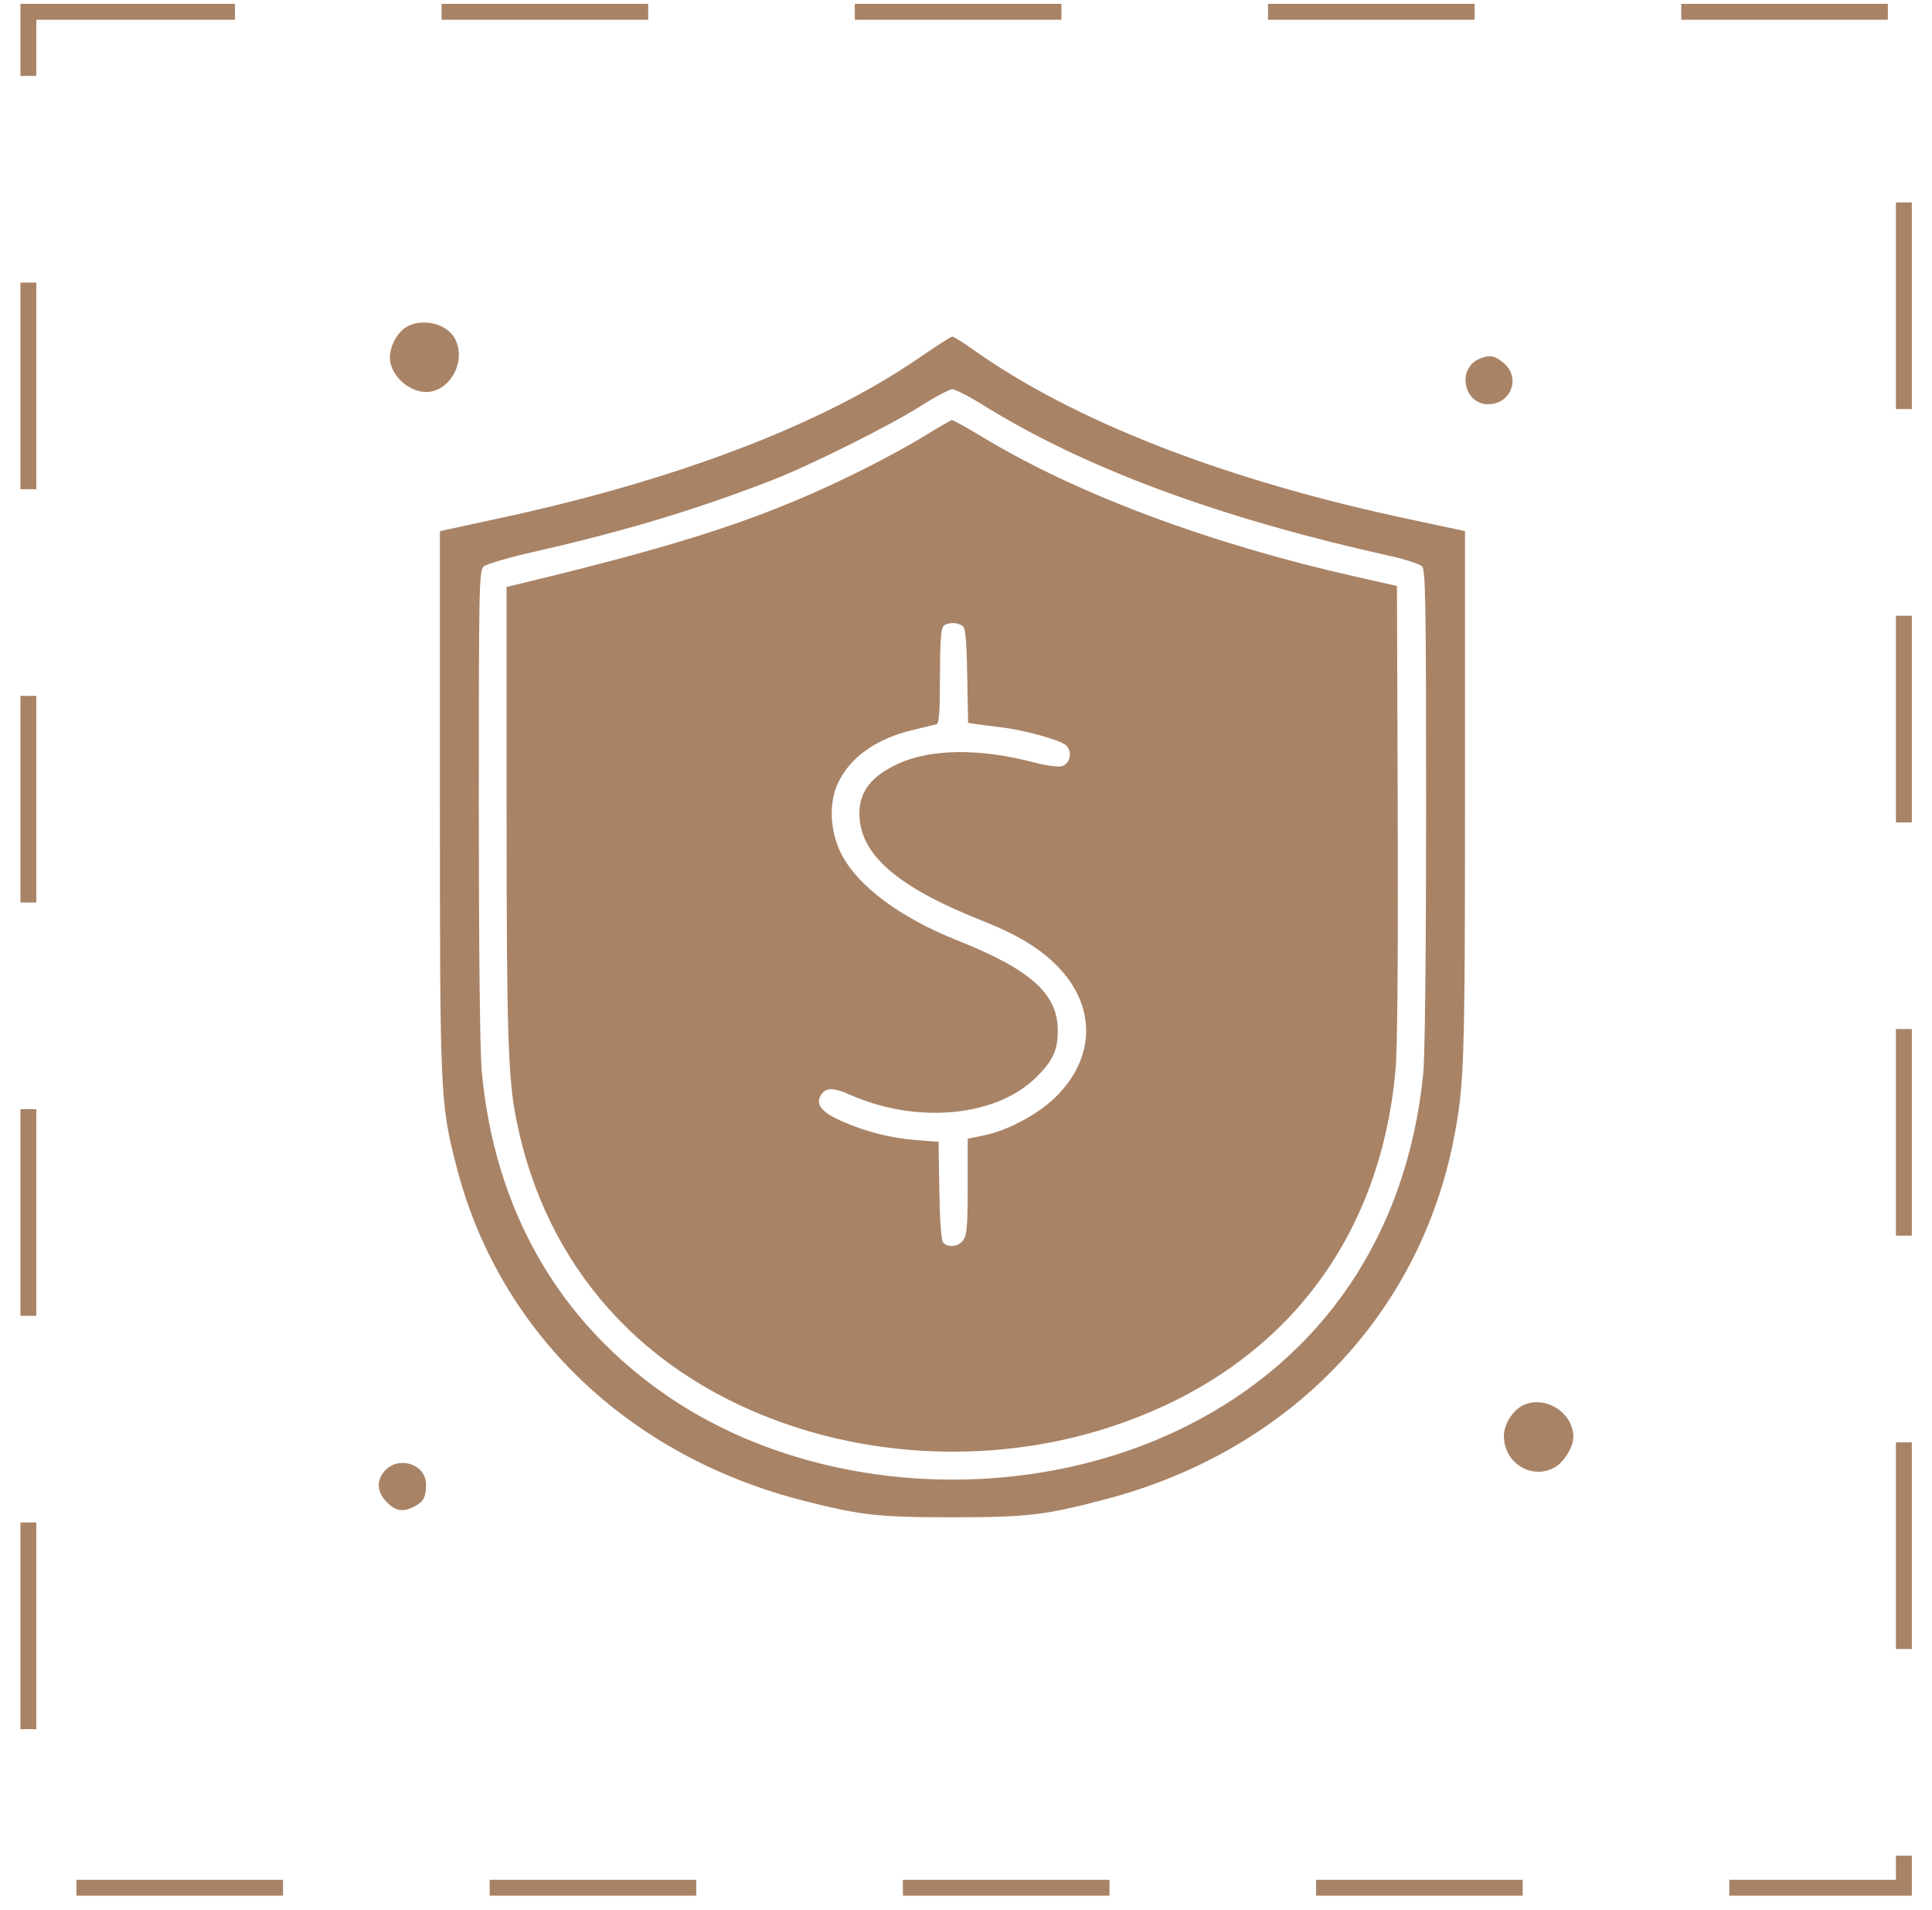 <?xml version="1.0" encoding="UTF-8"?> <svg xmlns="http://www.w3.org/2000/svg" width="85" height="84" viewBox="0 0 85 84" fill="none"> <rect x="1.248" y="0.519" width="82.515" height="82.515" stroke="#A98366" stroke-width="0.699" stroke-dasharray="9.09 9.09"></rect> <path fill-rule="evenodd" clip-rule="evenodd" d="M17.857 14.397C17.466 14.639 17.153 15.233 17.154 15.73C17.155 16.477 17.96 17.242 18.745 17.242C19.794 17.242 20.532 15.898 20.024 14.912C19.669 14.225 18.56 13.961 17.857 14.397ZM40.382 15.778C36.15 18.683 29.71 21.135 21.92 22.808C20.811 23.047 19.78 23.269 19.629 23.303L19.354 23.365V35.228C19.354 48.242 19.367 48.528 20.089 51.333C21.953 58.572 27.615 64.029 35.304 65.998C37.866 66.654 38.639 66.742 41.904 66.74C45.23 66.739 45.984 66.649 48.687 65.934C56.691 63.819 62.421 57.889 63.952 50.137C64.422 47.755 64.454 46.796 64.454 34.933V23.365L64.179 23.302C64.028 23.267 63.11 23.072 62.14 22.867C53.95 21.145 47.228 18.532 42.744 15.329C42.332 15.035 41.947 14.799 41.888 14.806C41.83 14.812 41.152 15.25 40.382 15.778ZM65.109 15.772C64.087 16.185 64.377 17.78 65.474 17.78C66.481 17.78 66.921 16.612 66.156 15.968C65.763 15.636 65.545 15.596 65.109 15.772ZM43.212 17.794C47.702 20.589 53.571 22.766 61.186 24.462C61.843 24.608 62.461 24.81 62.561 24.91C62.719 25.068 62.743 26.458 62.743 35.533C62.743 41.934 62.693 46.466 62.615 47.243C61.905 54.26 58.221 59.728 52.17 62.745C45.034 66.304 35.719 65.756 29.362 61.404C24.563 58.118 21.75 53.193 21.194 47.103C21.116 46.253 21.065 41.619 21.065 35.404C21.065 25.757 21.078 25.1 21.279 24.919C21.396 24.812 22.373 24.526 23.448 24.282C27.475 23.369 30.692 22.4 34.02 21.1C35.711 20.439 39.157 18.718 40.498 17.865C41.137 17.459 41.765 17.125 41.893 17.123C42.022 17.121 42.615 17.423 43.212 17.794ZM40.708 19.155C40.117 19.521 38.935 20.17 38.08 20.598C33.849 22.718 30.38 23.874 22.745 25.708L22.287 25.818L22.288 35.696C22.289 45.505 22.351 47.441 22.723 49.288C24.028 55.767 28.321 60.539 34.795 62.708C39.232 64.195 44.242 64.236 48.679 62.822C56.163 60.439 60.713 54.787 61.401 47.022C61.482 46.112 61.516 41.889 61.494 35.674L61.46 25.775L59.632 25.363C53.213 23.916 47.345 21.72 43.222 19.222C42.535 18.806 41.93 18.471 41.877 18.479C41.825 18.486 41.298 18.791 40.708 19.155ZM42.332 27.519C42.48 27.613 42.522 28.029 42.553 29.716L42.592 31.797L42.981 31.856C43.195 31.888 43.646 31.945 43.982 31.983C45.015 32.099 46.658 32.55 46.901 32.784C47.203 33.077 47.083 33.609 46.691 33.708C46.537 33.747 45.974 33.664 45.44 33.524C43.115 32.913 40.952 32.936 39.531 33.587C38.344 34.13 37.809 34.811 37.809 35.78C37.809 37.569 39.447 39.004 43.182 40.486C44.735 41.102 45.71 41.685 46.483 42.46C48.237 44.216 48.218 46.519 46.436 48.261C45.662 49.018 44.342 49.724 43.298 49.94L42.576 50.089V52.179C42.576 53.872 42.54 54.32 42.386 54.541C42.175 54.843 41.701 54.901 41.494 54.651C41.411 54.551 41.347 53.676 41.326 52.356L41.293 50.224L40.315 50.149C39.184 50.062 38.065 49.776 36.995 49.299C36.169 48.931 35.89 48.595 36.094 48.212C36.299 47.828 36.626 47.813 37.392 48.153C40.311 49.447 43.792 49.133 45.556 47.417C46.317 46.676 46.538 46.206 46.538 45.328C46.538 43.71 45.351 42.649 42.087 41.351C39.594 40.359 37.725 38.962 37.013 37.557C36.529 36.602 36.456 35.399 36.83 34.528C37.336 33.351 38.535 32.486 40.198 32.1C40.666 31.991 41.117 31.882 41.201 31.858C41.316 31.824 41.354 31.295 41.354 29.753C41.354 28.314 41.398 27.649 41.501 27.546C41.675 27.371 42.077 27.358 42.332 27.519ZM67.072 61.785C66.592 61.979 66.165 62.625 66.165 63.156C66.165 64.333 67.338 65.088 68.362 64.569C68.782 64.356 69.221 63.661 69.22 63.208C69.219 62.164 68.049 61.389 67.072 61.785ZM16.965 64.659C16.544 65.08 16.566 65.625 17.022 66.081C17.42 66.48 17.732 66.525 18.245 66.26C18.638 66.056 18.742 65.853 18.742 65.288C18.742 64.427 17.6 64.023 16.965 64.659Z" fill="#A98366"></path> </svg> 
